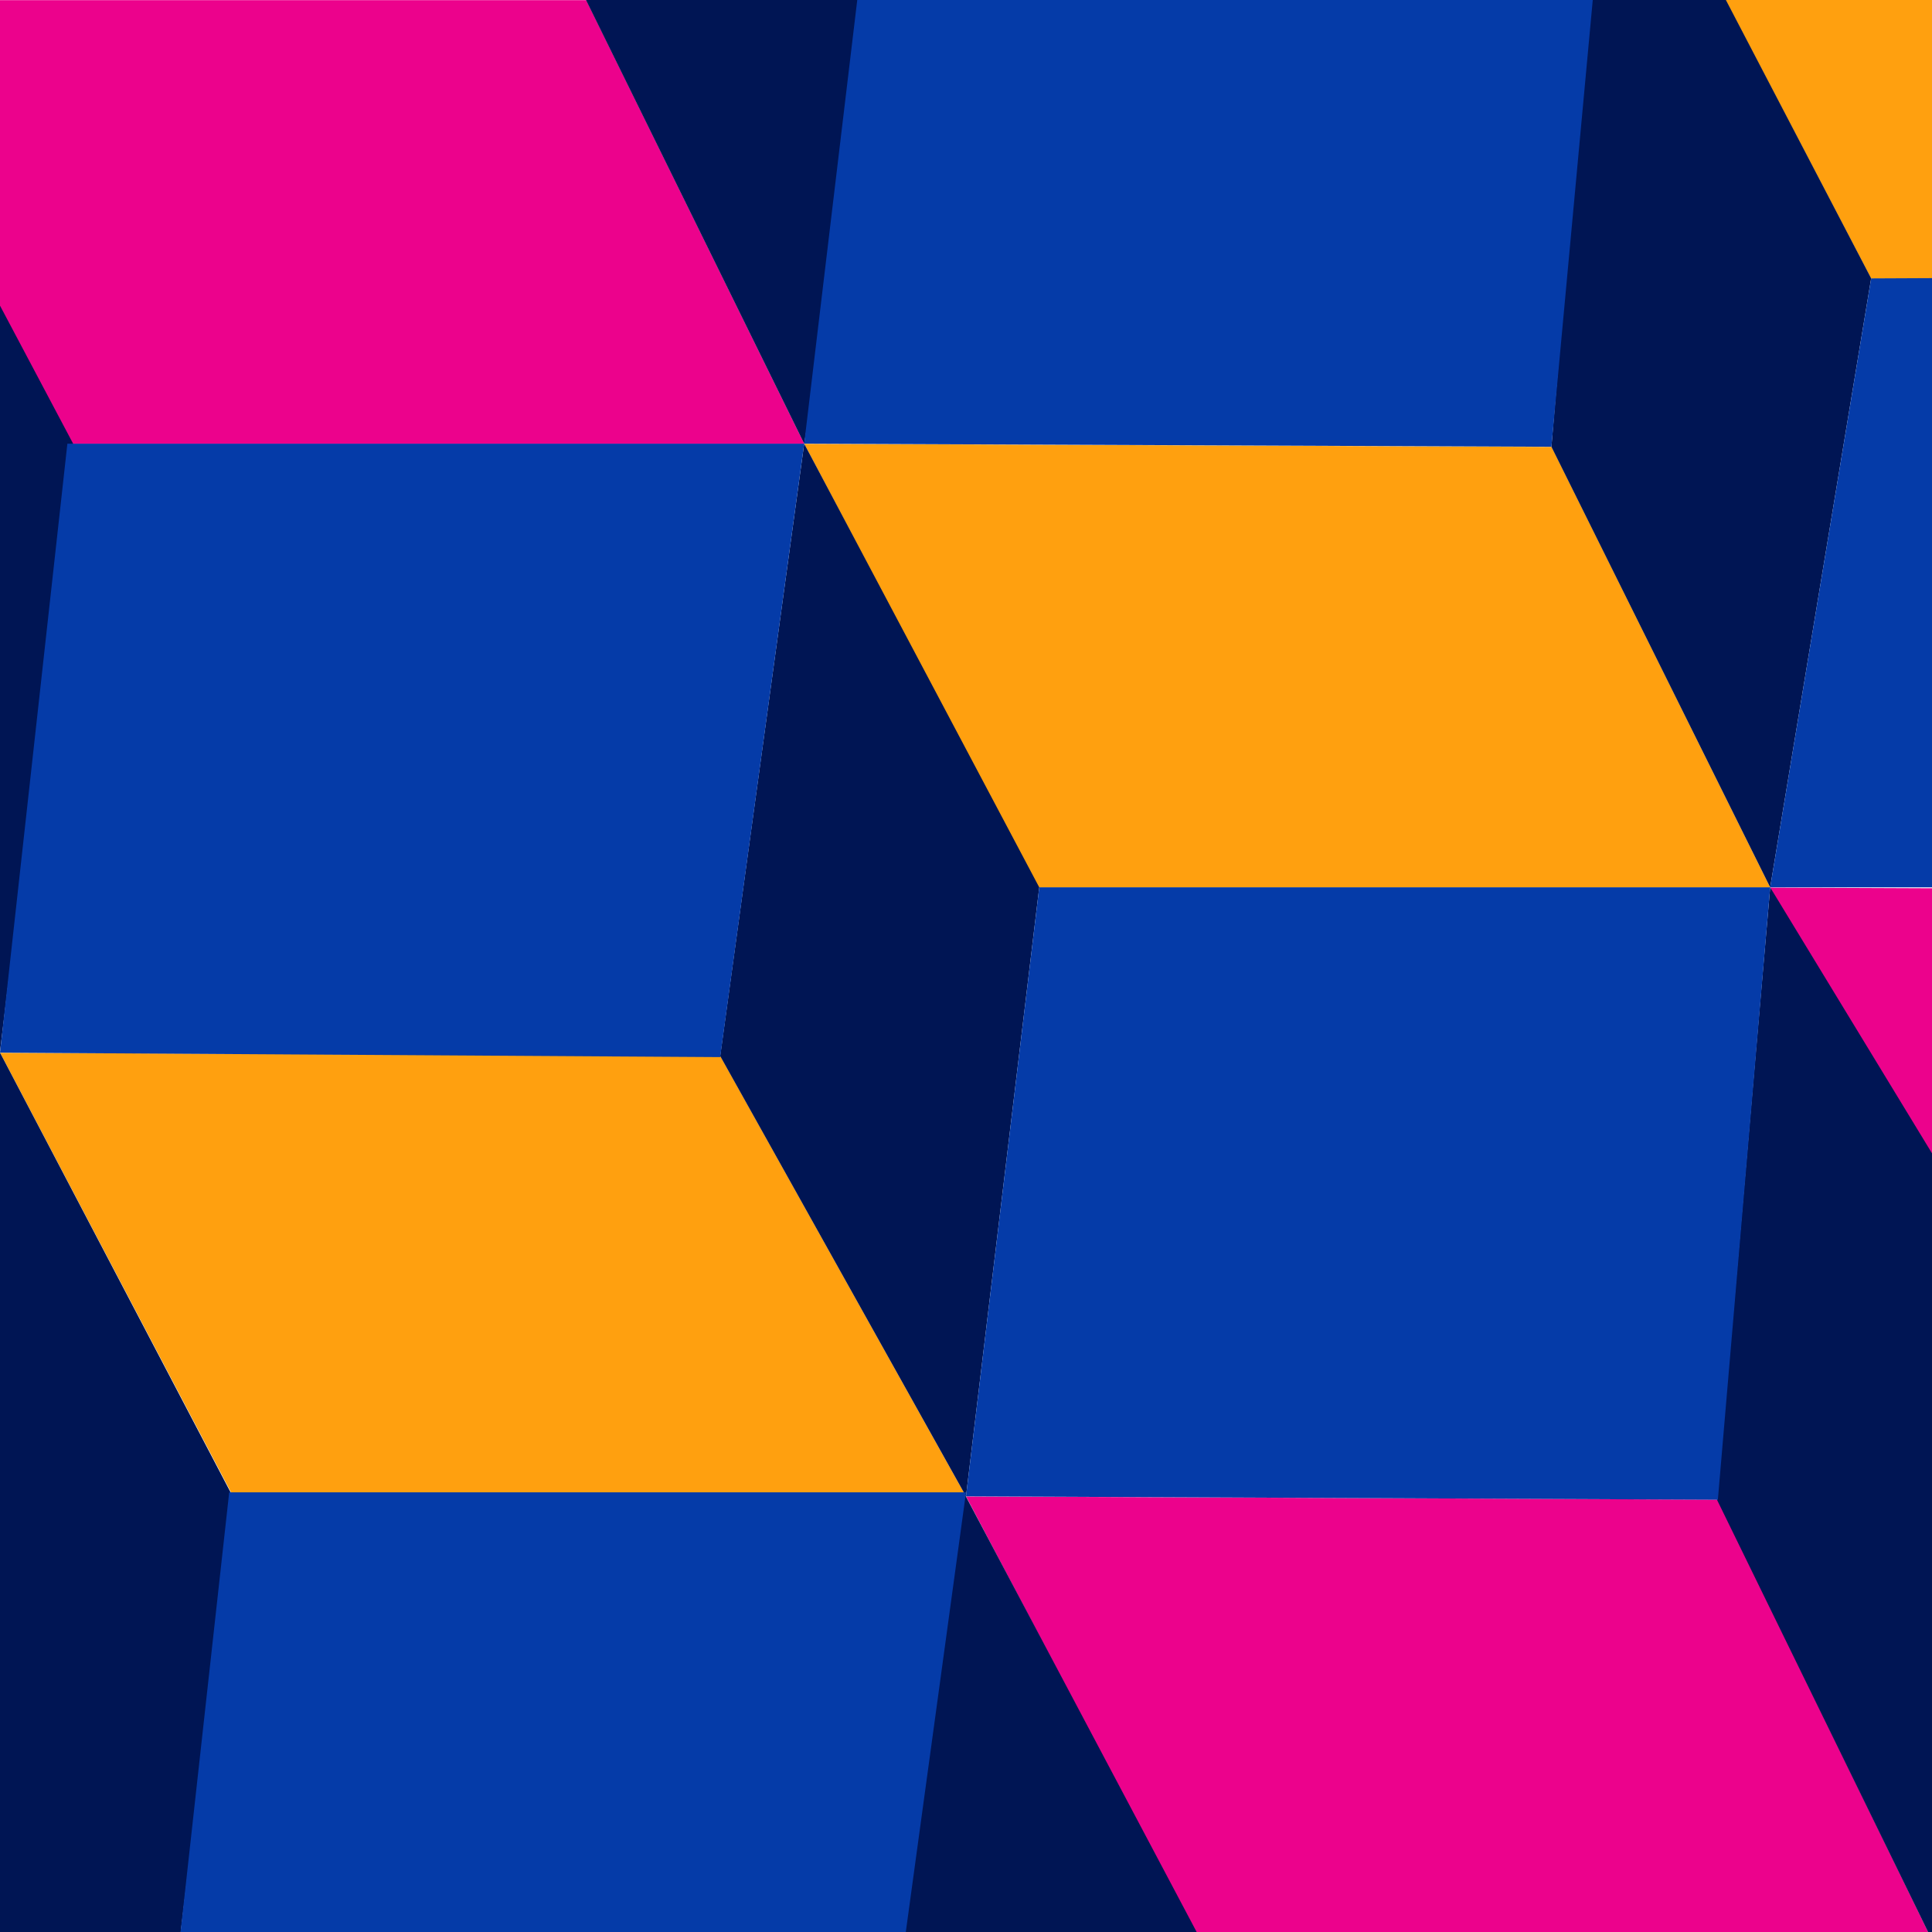 <?xml version="1.0" encoding="UTF-8" standalone="no"?>
<!DOCTYPE svg PUBLIC "-//W3C//DTD SVG 1.1//EN" "http://www.w3.org/Graphics/SVG/1.1/DTD/svg11.dtd">
<svg width="100%" height="100%" viewBox="0 0 200 200" version="1.1" xmlns="http://www.w3.org/2000/svg" xmlns:xlink="http://www.w3.org/1999/xlink" xml:space="preserve" xmlns:serif="http://www.serif.com/" style="fill-rule:evenodd;clip-rule:evenodd;stroke-linejoin:round;stroke-miterlimit:2;">
    <g transform="matrix(0.991,0,0,0.793,8.302,19.912)">
        <path d="M75.637,32.826L100,90.773L176.557,90.773L153.702,33.231L75.637,32.826Z" style="fill:rgb(255,160,15);"/>
    </g>
    <g transform="matrix(0.991,0,0,0.793,94.535,-43.48)">
        <path d="M75.637,32.826L100.08,91.23L176.557,90.773L153.702,33.231L75.637,32.826Z" style="fill:rgb(255,160,15);"/>
    </g>
    <g transform="matrix(0.991,0,0,0.793,-91.698,-26.017)">
        <path d="M75.637,32.826L100,90.773L176.557,90.773L153.767,32.826L75.637,32.826Z" style="fill:rgb(236,2,140);"/>
    </g>
    <g transform="matrix(0.991,0,0,0.793,25.053,128.882)">
        <path d="M75.637,32.826L100,90.773L176.557,90.773L154.154,33.237L75.637,32.826Z" style="fill:rgb(236,2,140);"/>
    </g>
    <g transform="matrix(0.991,0,0,0.793,108.302,65.853)">
        <path d="M75.637,32.826L100,90.773L176.557,90.773L154.154,33.237L75.637,32.826Z" style="fill:rgb(236,2,140);"/>
    </g>
    <g transform="matrix(0.991,0,0,0.793,-74.947,82.953)">
        <path d="M75.637,32.826L100,90.773L176.557,90.773L150.864,33.237L75.637,32.826Z" style="fill:rgb(255,160,15);"/>
    </g>
    <g transform="matrix(1,0,0,1,-2.84217e-14,8.971)">
        <path d="M83.249,36.958L74.554,100.351L100,145.929L107.583,82.887L83.249,36.958Z" style="fill:rgb(0,21,84);"/>
    </g>
    <g transform="matrix(1,0,0,1,86.119,-54.071)">
        <path d="M80.378,30.757L74.483,100.322L97.13,145.929L107.583,82.887L80.378,30.757Z" style="fill:rgb(0,21,84);"/>
    </g>
    <g transform="matrix(1,0,0,1,-13.888,-100)">
        <path d="M83.249,36.958L74.549,100L97.136,145.929L107.583,82.887L83.249,36.958Z" style="fill:rgb(0,21,84);"/>
    </g>
    <g transform="matrix(1,0,0,1,-83.498,72.012)">
        <path d="M83.498,36.958L83.498,127.988L102.208,127.988L107.583,82.887L83.498,36.958Z" style="fill:rgb(0,21,84);"/>
    </g>
    <g transform="matrix(1,0,0,1,-100.012,-36.958)">
        <path d="M83.249,36.958L74.554,100.351L100,145.929L107.583,82.887L83.249,36.958Z" style="fill:rgb(0,21,84);"/>
    </g>
    <g transform="matrix(1,0,0,1,103.61,54.9)">
        <path d="M79.639,36.958L74.129,100.35L96.39,145.929L107.583,82.887L79.639,36.958Z" style="fill:rgb(0,21,84);"/>
    </g>
    <g transform="matrix(1,0,0,1,16.514,117.527)">
        <path d="M83.249,36.958L74.554,100.351L100,145.929L107.583,82.887L83.249,36.958Z" style="fill:rgb(0,21,84);"/>
    </g>
    <g transform="matrix(1,0,0,1,-2.84217e-14,8.971)">
        <path d="M6.976,36.958L0,100L74.554,100.461L83.249,36.958L6.976,36.958Z" style="fill:rgb(5,59,168);"/>
    </g>
    <g transform="matrix(1,0,0,1,16.751,117.527)">
        <path d="M6.976,36.958L0,100L74.554,100.461L83.249,36.958L6.976,36.958Z" style="fill:rgb(5,59,168);"/>
    </g>
    <g transform="matrix(1,0,0,1,-2.84217e-14,8.971)">
        <path d="M107.583,82.887L100,145.929L177.833,146.279L183.249,82.887L107.583,82.887Z" style="fill:rgb(5,59,168);"/>
    </g>
    <g transform="matrix(1,0,0,1,86.233,-54.421)">
        <path d="M107.469,83.241L97.016,146.279L177.833,146.279L183.249,82.887L107.469,83.241Z" style="fill:rgb(5,59,168);"/>
    </g>
    <g transform="matrix(1,0,0,1,-16.751,-100.35)">
        <path d="M107.583,82.887L100,146.279L177.353,146.601L183.249,82.887L107.583,82.887Z" style="fill:rgb(5,59,168);"/>
    </g>
</svg>
